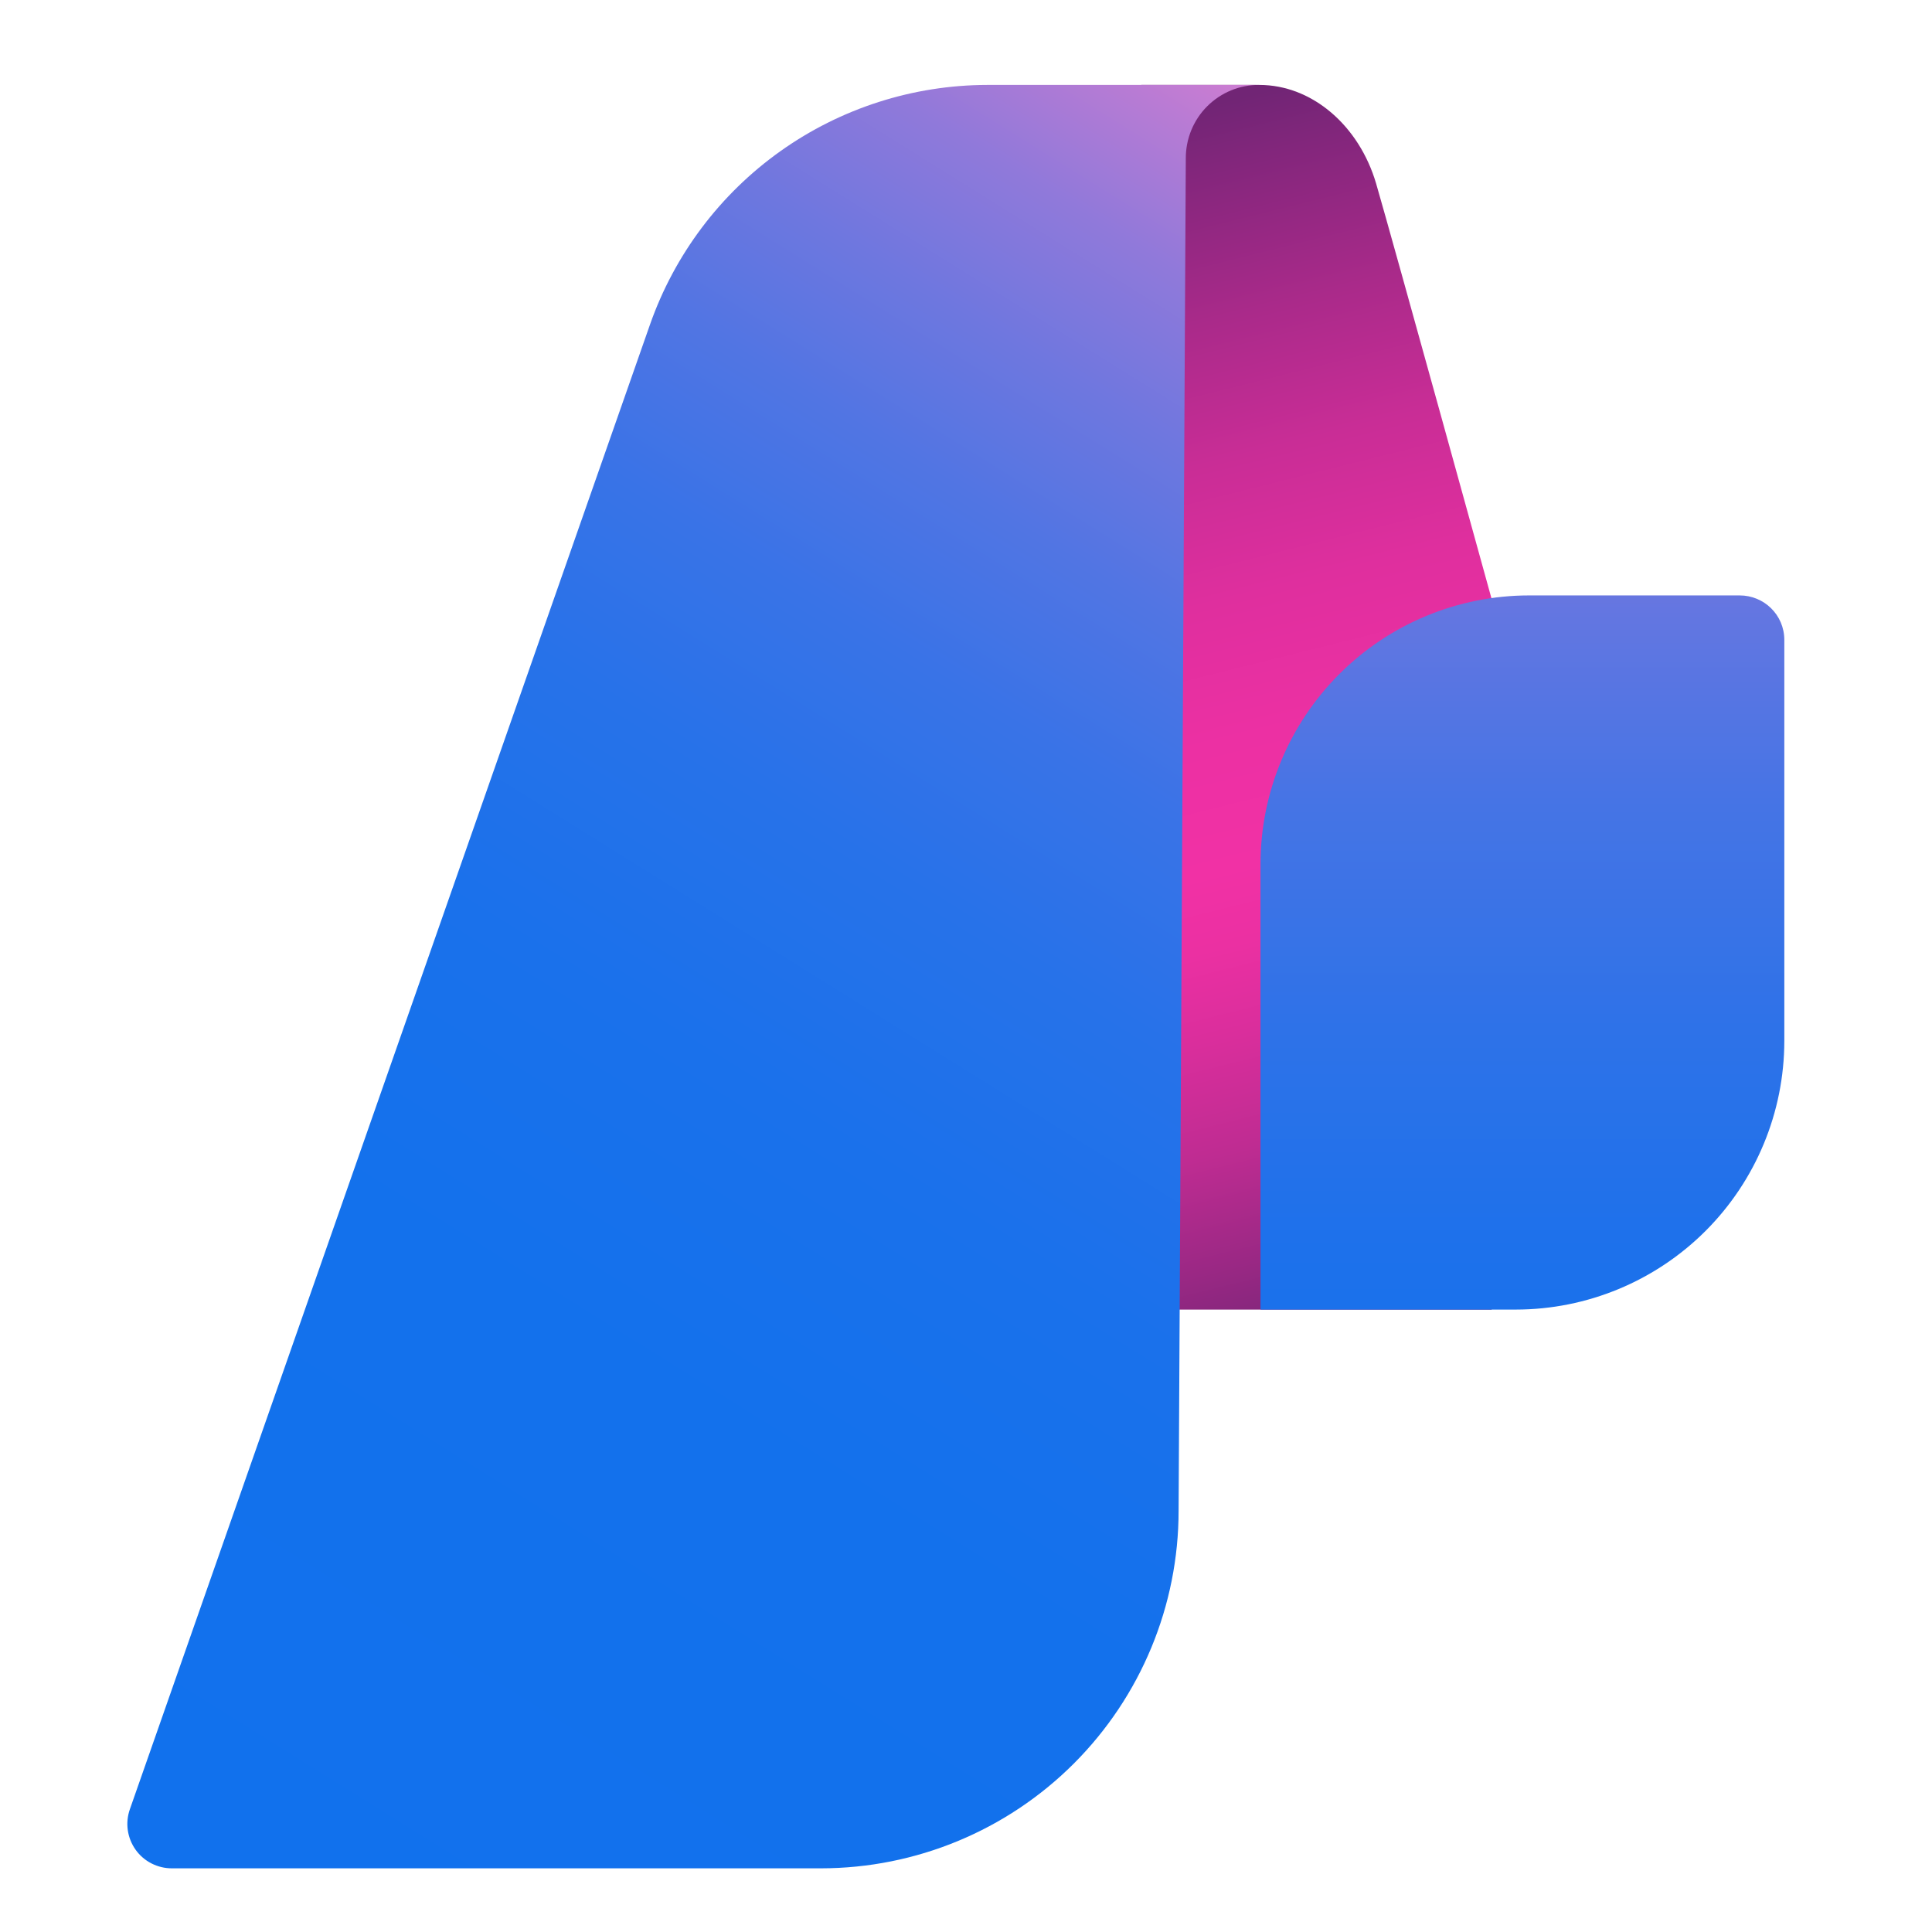 <svg width="48" height="48" viewBox="0 0 48 48" fill="none" xmlns="http://www.w3.org/2000/svg">
<path fill-rule="evenodd" clip-rule="evenodd" d="M31.287 2.11C32.604 2.11 33.77 3.127 34.19 4.563C34.609 6 37.06 14.883 37.06 14.883V32.536H28.175L28.356 2.11H31.287Z" fill="url(#paint0_linear_3217_49262)"/>
<path d="M44.331 15.901C44.331 15.273 43.823 14.793 43.223 14.793H37.989C36.22 14.794 34.523 15.498 33.273 16.749C32.022 18.001 31.318 19.697 31.317 21.467V32.536H37.661C39.429 32.535 41.125 31.831 42.376 30.58C43.626 29.329 44.329 27.633 44.331 25.864V15.901Z" fill="url(#paint1_linear_3217_49262)"/>
<path fill-rule="evenodd" clip-rule="evenodd" d="M31.287 2.11C31.047 2.108 30.809 2.154 30.586 2.245C30.364 2.337 30.162 2.471 29.992 2.641C29.822 2.811 29.688 3.013 29.597 3.235C29.506 3.457 29.46 3.696 29.461 3.936L29.282 37.532C29.282 39.889 28.346 42.148 26.679 43.815C25.013 45.481 22.753 46.417 20.397 46.418H4.273C4.096 46.419 3.922 46.377 3.765 46.297C3.607 46.217 3.472 46.1 3.369 45.956C3.267 45.812 3.2 45.646 3.175 45.471C3.15 45.297 3.168 45.118 3.226 44.952L16.149 8.064C16.758 6.327 17.89 4.822 19.39 3.755C20.89 2.689 22.684 2.114 24.525 2.11H31.317H31.287Z" fill="url(#paint2_linear_3217_49262)"/>
<defs>
<linearGradient id="paint0_linear_3217_49262" x1="34.996" y1="33.194" x2="27.517" y2="3.247" gradientUnits="userSpaceOnUse">
<stop stop-color="#712575"/>
<stop offset="0.09" stop-color="#9A2884"/>
<stop offset="0.18" stop-color="#BF2C92"/>
<stop offset="0.27" stop-color="#DA2E9C"/>
<stop offset="0.34" stop-color="#EB30A2"/>
<stop offset="0.4" stop-color="#F131A5"/>
<stop offset="0.5" stop-color="#EC30A3"/>
<stop offset="0.61" stop-color="#DF2F9E"/>
<stop offset="0.72" stop-color="#C92D96"/>
<stop offset="0.83" stop-color="#AA2A8A"/>
<stop offset="0.95" stop-color="#83267C"/>
<stop offset="1" stop-color="#712575"/>
</linearGradient>
<linearGradient id="paint1_linear_3217_49262" x1="37.84" y1="2.738" x2="37.84" y2="44.981" gradientUnits="userSpaceOnUse">
<stop stop-color="#DA7ED0"/>
<stop offset="0.08" stop-color="#B17BD5"/>
<stop offset="0.19" stop-color="#8778DB"/>
<stop offset="0.3" stop-color="#6276E1"/>
<stop offset="0.41" stop-color="#4574E5"/>
<stop offset="0.54" stop-color="#2E72E8"/>
<stop offset="0.67" stop-color="#1D71EB"/>
<stop offset="0.81" stop-color="#1471EC"/>
<stop offset="1" stop-color="#1171ED"/>
</linearGradient>
<linearGradient id="paint2_linear_3217_49262" x1="35.295" y1="3.696" x2="7.293" y2="48.602" gradientUnits="userSpaceOnUse">
<stop stop-color="#DA7ED0"/>
<stop offset="0.05" stop-color="#B77BD4"/>
<stop offset="0.11" stop-color="#9079DA"/>
<stop offset="0.18" stop-color="#6E77DF"/>
<stop offset="0.25" stop-color="#5175E3"/>
<stop offset="0.33" stop-color="#3973E7"/>
<stop offset="0.42" stop-color="#2772E9"/>
<stop offset="0.54" stop-color="#1A71EB"/>
<stop offset="0.68" stop-color="#1371EC"/>
<stop offset="1" stop-color="#1171ED"/>
</linearGradient>
</defs>
</svg>
